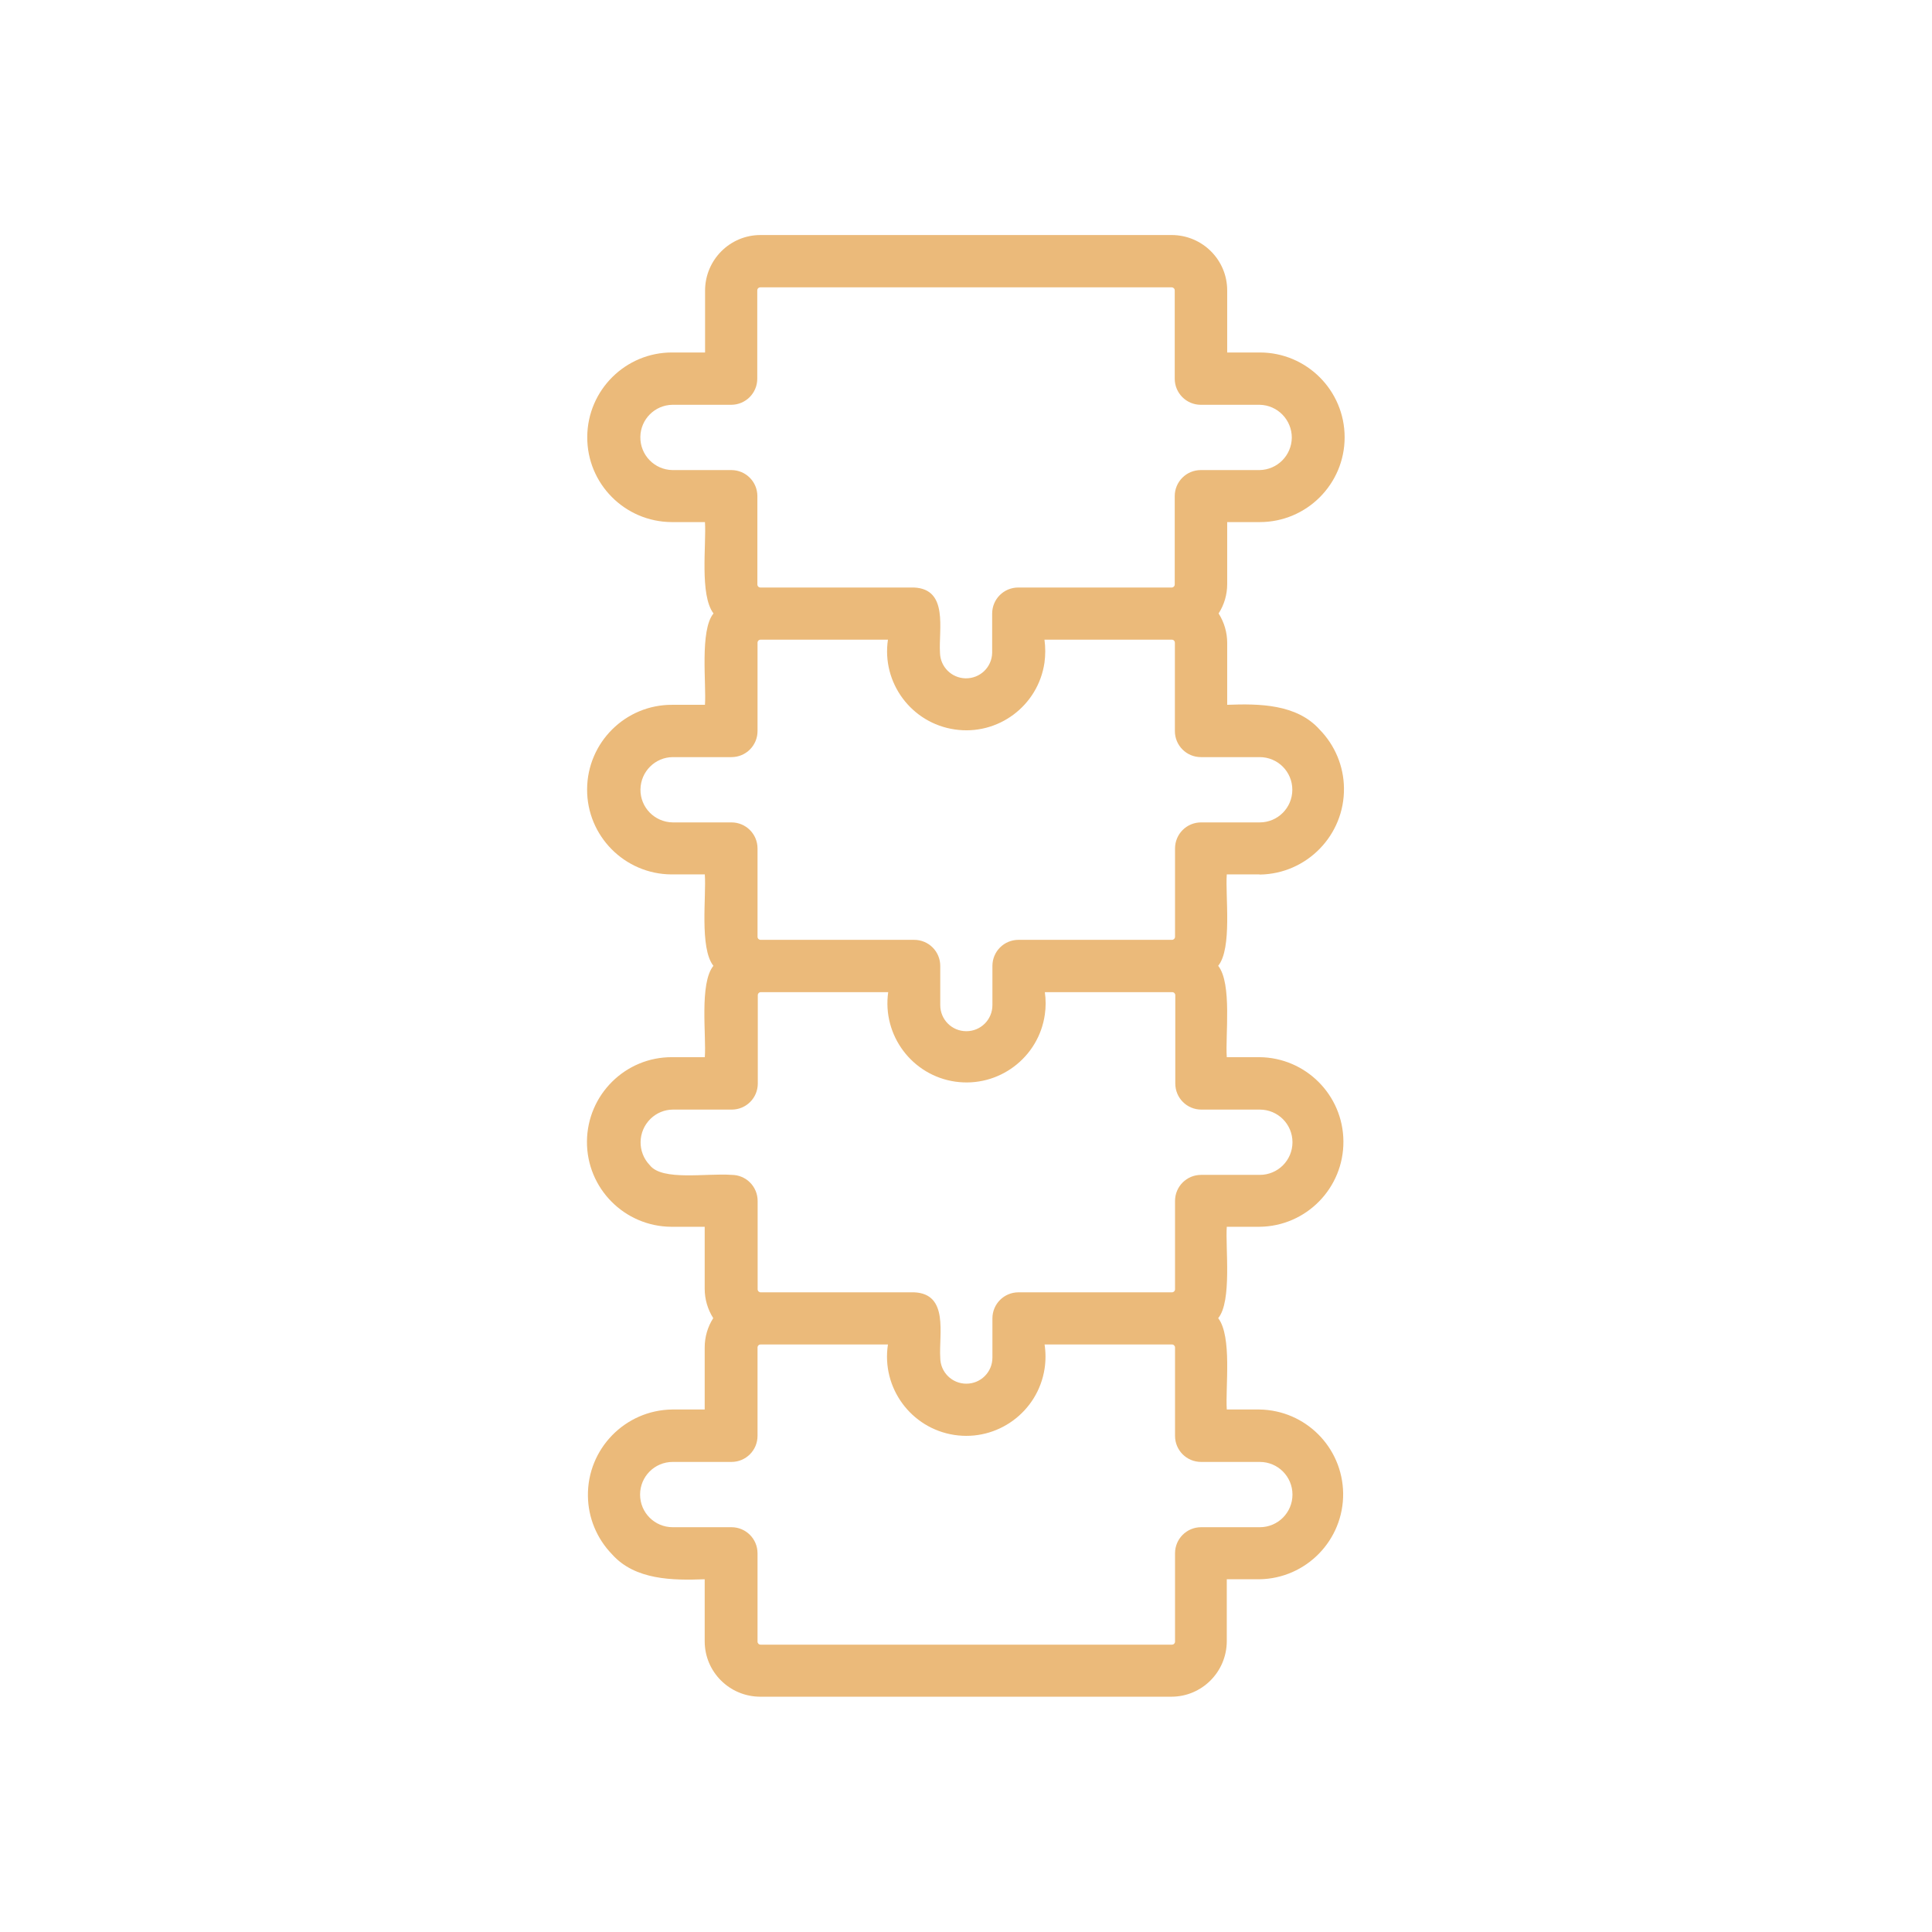 <svg width="52" height="52" viewBox="0 0 52 52" fill="none" xmlns="http://www.w3.org/2000/svg">
<path d="M33.908 23.539C35.175 23.521 36.191 22.477 36.173 21.21C36.166 20.623 35.932 20.061 35.521 19.64C34.902 18.945 33.887 18.938 33.03 18.97V17.3C33.03 17.023 32.95 16.749 32.799 16.511C32.95 16.277 33.03 16.004 33.03 15.723V14.052H33.908C35.168 14.052 36.191 13.03 36.191 11.77C36.191 10.509 35.168 9.487 33.908 9.487H33.03V7.816C33.03 6.995 32.364 6.329 31.539 6.326H20.468C19.647 6.326 18.981 6.992 18.977 7.816V9.487H18.099C16.839 9.48 15.813 10.499 15.806 11.759C15.798 13.019 16.817 14.045 18.077 14.052C18.085 14.052 18.092 14.052 18.095 14.052H18.974C19.014 14.65 18.826 16.014 19.204 16.511C18.83 16.961 19.014 18.423 18.974 18.97H18.095C16.835 18.963 15.809 19.982 15.802 21.242C15.795 22.502 16.814 23.528 18.074 23.535C18.081 23.535 18.088 23.535 18.092 23.535H18.97C19.014 24.108 18.823 25.516 19.201 25.995C18.819 26.466 19.014 27.888 18.97 28.454H18.092C16.832 28.446 15.806 29.465 15.798 30.725C15.791 31.986 16.81 33.012 18.07 33.019C18.077 33.019 18.085 33.019 18.088 33.019H18.967V34.689C18.967 34.967 19.046 35.24 19.197 35.478C19.046 35.712 18.967 35.986 18.967 36.266V37.937H18.088C16.821 37.955 15.806 38.999 15.824 40.266C15.831 40.853 16.065 41.415 16.475 41.836C17.095 42.531 18.11 42.538 18.967 42.506V44.176C18.967 44.997 19.633 45.663 20.457 45.667H31.528C32.349 45.667 33.015 45.001 33.019 44.176V42.506H33.897C35.157 42.488 36.166 41.451 36.151 40.191C36.133 38.952 35.136 37.955 33.897 37.937H33.019C32.979 37.339 33.166 35.975 32.788 35.478C33.163 35.028 32.979 33.566 33.019 33.019H33.897C35.157 33.008 36.169 31.975 36.158 30.715C36.148 29.469 35.139 28.464 33.897 28.454H33.019C32.976 27.881 33.166 26.473 32.788 25.995C33.17 25.523 32.976 24.101 33.019 23.535H33.897L33.908 23.539ZM18.099 12.652C17.613 12.644 17.228 12.245 17.235 11.759C17.242 11.284 17.624 10.902 18.099 10.895H19.68C20.068 10.895 20.382 10.581 20.382 10.193V7.816C20.382 7.77 20.418 7.734 20.464 7.734H31.536C31.582 7.734 31.618 7.77 31.618 7.816V10.193C31.618 10.581 31.932 10.895 32.32 10.895H33.901C34.387 10.902 34.772 11.302 34.769 11.784C34.761 12.259 34.38 12.644 33.901 12.652H32.32C31.932 12.652 31.618 12.965 31.618 13.354V15.73C31.618 15.777 31.582 15.813 31.536 15.813H27.406C27.017 15.813 26.704 16.126 26.704 16.515V17.57C26.697 17.959 26.376 18.265 25.987 18.257C25.609 18.25 25.307 17.944 25.3 17.57C25.26 16.947 25.537 15.852 24.598 15.813H20.468C20.421 15.813 20.385 15.777 20.385 15.73V13.354C20.385 12.965 20.072 12.652 19.683 12.652H18.103H18.099ZM33.908 39.348C34.394 39.348 34.787 39.741 34.787 40.227C34.787 40.713 34.394 41.105 33.908 41.105H32.328C31.939 41.105 31.626 41.419 31.626 41.807V44.184C31.626 44.23 31.59 44.266 31.543 44.266H20.472C20.425 44.266 20.389 44.23 20.389 44.184V41.807C20.389 41.419 20.076 41.105 19.687 41.105H18.106C17.62 41.105 17.228 40.713 17.228 40.227C17.228 39.741 17.62 39.348 18.106 39.348H19.687C20.076 39.348 20.389 39.035 20.389 38.646V36.27C20.389 36.223 20.425 36.187 20.472 36.187H23.899C23.719 37.35 24.518 38.441 25.681 38.621C26.844 38.801 27.935 38.002 28.115 36.839C28.148 36.623 28.148 36.403 28.115 36.187H31.543C31.59 36.187 31.626 36.223 31.626 36.27V38.646C31.626 39.035 31.939 39.348 32.328 39.348H33.908ZM33.908 29.865C34.394 29.865 34.787 30.257 34.787 30.743C34.787 31.23 34.394 31.622 33.908 31.622H32.328C31.939 31.622 31.626 31.935 31.626 32.324V34.7C31.626 34.747 31.59 34.783 31.543 34.783H27.413C27.024 34.783 26.711 35.096 26.711 35.485V36.54C26.711 36.929 26.398 37.242 26.009 37.242C25.62 37.242 25.307 36.929 25.307 36.54C25.267 35.917 25.545 34.823 24.605 34.783H20.475C20.428 34.783 20.392 34.747 20.392 34.7V32.324C20.392 31.935 20.079 31.622 19.69 31.622C19.014 31.572 17.825 31.791 17.491 31.363C17.152 31.014 17.159 30.455 17.509 30.113C17.671 29.955 17.887 29.865 18.113 29.865H19.694C20.083 29.865 20.396 29.552 20.396 29.163V26.787C20.396 26.74 20.432 26.704 20.479 26.704H23.906C23.741 27.867 24.551 28.947 25.714 29.113C26.877 29.278 27.957 28.468 28.122 27.305C28.151 27.107 28.151 26.905 28.122 26.704H31.55C31.597 26.704 31.633 26.74 31.633 26.787V29.163C31.633 29.552 31.946 29.865 32.335 29.865H33.915H33.908ZM32.328 22.135C31.939 22.135 31.626 22.448 31.626 22.837V25.213C31.626 25.26 31.59 25.296 31.543 25.296H27.413C27.024 25.296 26.711 25.609 26.711 25.998V27.053C26.711 27.442 26.398 27.755 26.009 27.755C25.62 27.755 25.307 27.442 25.307 27.053V25.998C25.307 25.609 24.994 25.296 24.605 25.296H20.472C20.425 25.296 20.389 25.26 20.389 25.213V22.837C20.389 22.448 20.076 22.135 19.687 22.135H18.106C17.62 22.128 17.231 21.732 17.238 21.246C17.246 20.767 17.631 20.382 18.106 20.378H19.687C20.076 20.378 20.389 20.065 20.389 19.676V17.3C20.389 17.253 20.425 17.217 20.472 17.217H23.899C23.726 18.38 24.533 19.463 25.696 19.633C26.859 19.806 27.942 18.999 28.112 17.836C28.14 17.631 28.14 17.422 28.112 17.217H31.539C31.586 17.217 31.622 17.253 31.622 17.3V19.676C31.622 20.065 31.935 20.378 32.324 20.378H33.905C34.391 20.378 34.783 20.77 34.783 21.256C34.783 21.742 34.391 22.135 33.905 22.135H32.324H32.328Z" fill="#EBBA7A"/>
</svg>
